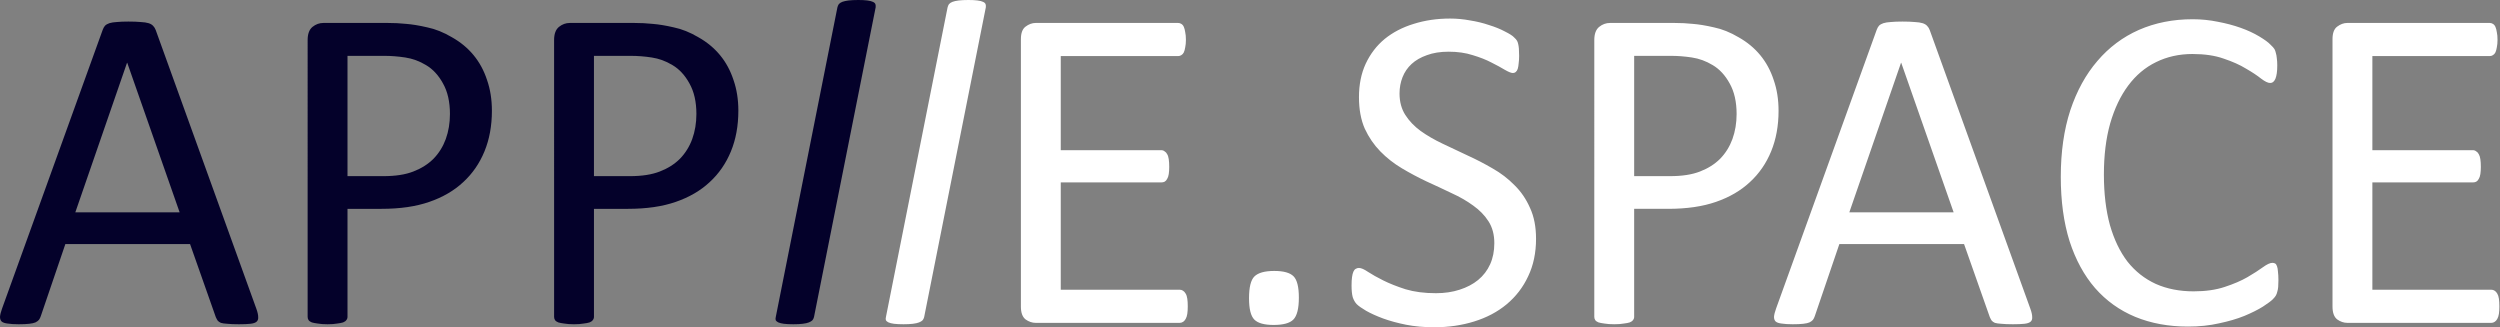 <?xml version="1.0" encoding="UTF-8" standalone="no"?> <svg xmlns:inkscape="http://www.inkscape.org/namespaces/inkscape" xmlns:sodipodi="http://sodipodi.sourceforge.net/DTD/sodipodi-0.dtd" xmlns="http://www.w3.org/2000/svg" xmlns:svg="http://www.w3.org/2000/svg" version="1.1" id="svg1" width="1010.969" height="132.375" viewBox="0 0 1010.969 132.375" sodipodi:docname="appllee logo.svg" inkscape:version="1.3.2 (091e20e, 2023-11-25, custom)"><rect x="0" y="0" width="1010.969" height="132.375" fill="#808080" stroke="none"/><defs id="defs1"></defs><g id="g1" inkscape:groupmode="layer" inkscape:label="1"><path id="path1" d="m 77.766,93.656 c 0.375,1.032 0.562,1.875 0.562,2.532 0.047,0.609 -0.117,1.078 -0.492,1.406 -0.375,0.328 -1.008,0.539 -1.898,0.633 -0.844,0.093 -1.993,0.14 -3.446,0.14 -1.453,0 -2.625,-0.047 -3.515,-0.14 -0.844,-0.047 -1.5,-0.141 -1.969,-0.282 -0.422,-0.187 -0.75,-0.422 -0.985,-0.703 -0.187,-0.281 -0.375,-0.633 -0.562,-1.054 L 57.656,74.039 H 19.828 l -7.453,21.867 c -0.141,0.422 -0.328,0.797 -0.563,1.125 -0.234,0.281 -0.585,0.539 -1.054,0.774 -0.422,0.187 -1.055,0.328 -1.899,0.422 -0.797,0.093 -1.851,0.14 -3.164,0.14 -1.359,0 -2.484,-0.07 -3.375,-0.211 C 1.477,98.062 0.867,97.852 0.492,97.523 0.164,97.195 0,96.727 0,96.117 0.047,95.461 0.258,94.617 0.633,93.586 L 31.148,9.07 c 0.188,-0.515 0.422,-0.937 0.704,-1.265 0.328,-0.328 0.773,-0.586 1.336,-0.774 0.609,-0.187 1.359,-0.304 2.25,-0.351 0.937,-0.094 2.109,-0.141 3.515,-0.141 1.5,0 2.742,0.047 3.727,0.141 0.984,0.047 1.781,0.164 2.39,0.351 0.61,0.188 1.078,0.469 1.407,0.844 0.328,0.328 0.585,0.75 0.773,1.266 z M 38.602,19.055 H 38.531 L 22.852,64.406 h 31.64 z m 110.625,14.554 c 0,4.547 -0.75,8.649 -2.25,12.305 -1.5,3.656 -3.657,6.774 -6.469,9.352 -2.766,2.578 -6.188,4.57 -10.266,5.976 -4.031,1.406 -8.859,2.11 -14.484,2.11 h -10.336 v 32.765 c 0,0.375 -0.117,0.703 -0.352,0.985 -0.187,0.281 -0.515,0.515 -0.984,0.703 -0.422,0.14 -1.031,0.257 -1.828,0.351 -0.75,0.141 -1.711,0.211 -2.883,0.211 -1.172,0 -2.156,-0.07 -2.953,-0.211 -0.75,-0.094 -1.36,-0.211 -1.828,-0.351 -0.469,-0.188 -0.797,-0.422 -0.985,-0.703 -0.187,-0.282 -0.281,-0.61 -0.281,-0.985 V 12.164 c 0,-1.875 0.492,-3.211 1.477,-4.008 0.984,-0.797 2.086,-1.195 3.304,-1.195 h 19.477 c 1.969,0 3.844,0.094 5.625,0.281 1.828,0.141 3.961,0.492 6.398,1.055 2.485,0.515 4.993,1.523 7.524,3.023 2.578,1.453 4.758,3.258 6.539,5.414 1.781,2.157 3.14,4.664 4.078,7.524 0.984,2.812 1.477,5.93 1.477,9.351 z M 136.5,34.594 c 0,-3.703 -0.703,-6.797 -2.109,-9.282 -1.36,-2.484 -3.071,-4.335 -5.133,-5.554 -2.016,-1.219 -4.125,-1.992 -6.328,-2.32 -2.157,-0.329 -4.266,-0.493 -6.328,-0.493 h -11.18 v 36.493 h 10.898 c 3.657,0 6.68,-0.469 9.071,-1.407 2.437,-0.937 4.476,-2.226 6.117,-3.867 1.64,-1.687 2.883,-3.68 3.726,-5.976 0.844,-2.344 1.266,-4.876 1.266,-7.594 z m 87.492,-0.985 c 0,4.547 -0.75,8.649 -2.25,12.305 -1.5,3.656 -3.656,6.774 -6.469,9.352 -2.765,2.578 -6.187,4.57 -10.265,5.976 -4.031,1.406 -8.86,2.11 -14.485,2.11 h -10.335 v 32.765 c 0,0.375 -0.118,0.703 -0.352,0.985 -0.188,0.281 -0.516,0.515 -0.984,0.703 -0.422,0.14 -1.032,0.257 -1.829,0.351 -0.75,0.141 -1.711,0.211 -2.882,0.211 -1.172,0 -2.157,-0.07 -2.953,-0.211 -0.75,-0.094 -1.36,-0.211 -1.829,-0.351 -0.468,-0.188 -0.797,-0.422 -0.984,-0.703 -0.187,-0.282 -0.281,-0.61 -0.281,-0.985 V 12.164 c 0,-1.875 0.492,-3.211 1.476,-4.008 0.985,-0.797 2.086,-1.195 3.305,-1.195 h 19.477 c 1.968,0 3.843,0.094 5.625,0.281 1.828,0.141 3.961,0.492 6.398,1.055 2.484,0.515 4.992,1.523 7.523,3.023 2.579,1.453 4.758,3.258 6.54,5.414 1.781,2.157 3.14,4.664 4.078,7.524 0.984,2.812 1.476,5.93 1.476,9.351 z m -12.726,0.985 c 0,-3.703 -0.704,-6.797 -2.11,-9.282 -1.359,-2.484 -3.07,-4.335 -5.133,-5.554 -2.015,-1.219 -4.125,-1.992 -6.328,-2.32 -2.156,-0.329 -4.265,-0.493 -6.328,-0.493 h -11.179 v 36.493 h 10.898 c 3.656,0 6.68,-0.469 9.07,-1.407 2.438,-0.937 4.477,-2.226 6.117,-3.867 1.641,-1.687 2.883,-3.68 3.727,-5.976 0.844,-2.344 1.266,-4.876 1.266,-7.594 z" style="fill:#04012a;fill-opacity:1;fill-rule:evenodd;stroke:none" transform="scale(1.333)"></path><path id="path2" d="m 246.938,96.188 c -0.094,0.374 -0.258,0.703 -0.493,0.984 -0.234,0.234 -0.586,0.445 -1.054,0.633 -0.469,0.187 -1.102,0.328 -1.899,0.422 -0.75,0.093 -1.687,0.14 -2.812,0.14 -1.172,0 -2.133,-0.047 -2.883,-0.14 -0.703,-0.094 -1.266,-0.235 -1.688,-0.422 -0.375,-0.188 -0.632,-0.399 -0.773,-0.633 -0.094,-0.281 -0.094,-0.61 0,-0.984 L 254.039,2.25 c 0.094,-0.375 0.234,-0.703 0.422,-0.984 0.234,-0.282 0.586,-0.516 1.055,-0.704 0.515,-0.187 1.148,-0.328 1.898,-0.421 C 258.211,0.047 259.195,0 260.367,0 c 1.125,0 2.039,0.047 2.742,0.141 0.75,0.093 1.313,0.234 1.688,0.421 0.422,0.188 0.68,0.422 0.773,0.704 0.094,0.281 0.118,0.609 0.071,0.984 z" style="fill:#04012a;fill-opacity:1;fill-rule:evenodd;stroke:none" transform="scale(1.333)"></path><path id="path3" d="m 280.359,96.188 c -0.093,0.374 -0.257,0.703 -0.492,0.984 -0.234,0.234 -0.586,0.445 -1.055,0.633 -0.468,0.187 -1.101,0.328 -1.898,0.422 -0.75,0.093 -1.687,0.14 -2.812,0.14 -1.172,0 -2.133,-0.047 -2.883,-0.14 -0.703,-0.094 -1.266,-0.235 -1.688,-0.422 -0.375,-0.188 -0.633,-0.399 -0.773,-0.633 -0.094,-0.281 -0.094,-0.61 0,-0.984 L 287.461,2.25 c 0.094,-0.375 0.234,-0.703 0.422,-0.984 0.234,-0.282 0.586,-0.516 1.055,-0.704 0.515,-0.187 1.148,-0.328 1.898,-0.421 C 291.633,0.047 292.617,0 293.789,0 c 1.125,0 2.039,0.047 2.742,0.141 0.75,0.093 1.313,0.234 1.688,0.421 0.422,0.188 0.679,0.422 0.773,0.704 0.094,0.281 0.117,0.609 0.07,0.984 z" style="fill:#ffffff;fill-opacity:1;fill-rule:evenodd;stroke:none" transform="scale(1.333)"></path><path id="path4" d="m 360.328,92.953 c 0,0.844 -0.047,1.594 -0.14,2.25 -0.094,0.609 -0.258,1.125 -0.493,1.547 -0.234,0.422 -0.515,0.727 -0.843,0.914 -0.282,0.188 -0.61,0.281 -0.985,0.281 h -43.664 c -1.078,0 -2.109,-0.351 -3.094,-1.054 -0.937,-0.75 -1.406,-2.039 -1.406,-3.868 v -81.14 c 0,-1.828 0.469,-3.094 1.406,-3.797 0.985,-0.75 2.016,-1.125 3.094,-1.125 h 43.172 c 0.375,0 0.703,0.094 0.984,0.281 0.329,0.188 0.586,0.492 0.774,0.914 0.187,0.422 0.328,0.961 0.422,1.617 0.14,0.61 0.211,1.383 0.211,2.321 0,0.844 -0.071,1.594 -0.211,2.25 -0.094,0.609 -0.235,1.125 -0.422,1.547 -0.188,0.375 -0.445,0.656 -0.774,0.843 -0.281,0.188 -0.609,0.282 -0.984,0.282 h -35.578 v 28.546 h 30.515 c 0.376,0 0.704,0.118 0.985,0.352 0.328,0.188 0.586,0.469 0.773,0.844 0.235,0.375 0.399,0.89 0.492,1.547 0.094,0.656 0.141,1.429 0.141,2.32 0,0.844 -0.047,1.57 -0.141,2.18 -0.093,0.609 -0.257,1.101 -0.492,1.476 -0.187,0.375 -0.445,0.657 -0.773,0.844 -0.281,0.141 -0.609,0.211 -0.985,0.211 h -30.515 v 32.555 h 36.07 c 0.375,0 0.703,0.093 0.985,0.281 0.328,0.187 0.609,0.492 0.843,0.914 0.235,0.375 0.399,0.891 0.493,1.547 0.093,0.609 0.14,1.383 0.14,2.32 z m 33.703,-2.672 c 0,3.328 -0.562,5.555 -1.687,6.68 -1.078,1.078 -3.071,1.617 -5.977,1.617 -2.812,0 -4.758,-0.539 -5.836,-1.617 -1.078,-1.078 -1.617,-3.234 -1.617,-6.469 0,-3.328 0.539,-5.531 1.617,-6.609 1.125,-1.125 3.141,-1.688 6.047,-1.688 2.813,0 4.758,0.539 5.836,1.617 1.078,1.079 1.617,3.235 1.617,6.469 z m 71.953,-17.859 c 0,4.266 -0.796,8.062 -2.39,11.39 -1.547,3.329 -3.727,6.165 -6.539,8.508 -2.766,2.297 -6.047,4.032 -9.844,5.203 -3.75,1.172 -7.805,1.758 -12.164,1.758 -3.047,0 -5.883,-0.258 -8.508,-0.773 -2.578,-0.516 -4.898,-1.149 -6.961,-1.899 -2.016,-0.75 -3.726,-1.523 -5.133,-2.32 -1.359,-0.797 -2.32,-1.477 -2.883,-2.039 -0.515,-0.562 -0.914,-1.266 -1.195,-2.109 -0.234,-0.891 -0.351,-2.063 -0.351,-3.516 0,-1.031 0.046,-1.875 0.14,-2.531 0.094,-0.703 0.235,-1.266 0.422,-1.688 0.188,-0.422 0.422,-0.703 0.703,-0.844 0.281,-0.187 0.61,-0.281 0.985,-0.281 0.656,0 1.57,0.399 2.742,1.196 1.219,0.796 2.765,1.664 4.64,2.601 1.875,0.938 4.125,1.828 6.75,2.672 2.672,0.797 5.743,1.195 9.211,1.195 2.625,0 5.016,-0.351 7.172,-1.054 2.203,-0.703 4.078,-1.688 5.625,-2.953 1.594,-1.313 2.813,-2.907 3.656,-4.782 0.844,-1.875 1.266,-4.008 1.266,-6.398 0,-2.578 -0.586,-4.781 -1.758,-6.61 -1.172,-1.828 -2.718,-3.421 -4.64,-4.781 -1.922,-1.406 -4.125,-2.672 -6.61,-3.797 -2.437,-1.172 -4.945,-2.343 -7.523,-3.515 -2.578,-1.219 -5.086,-2.555 -7.524,-4.008 -2.437,-1.453 -4.617,-3.164 -6.539,-5.133 -1.922,-1.969 -3.492,-4.266 -4.711,-6.891 -1.171,-2.671 -1.757,-5.859 -1.757,-9.562 0,-3.797 0.679,-7.172 2.039,-10.125 1.406,-3 3.328,-5.508 5.765,-7.524 2.485,-2.015 5.414,-3.539 8.789,-4.57 3.422,-1.078 7.102,-1.617 11.039,-1.617 2.016,0 4.032,0.187 6.047,0.563 2.063,0.328 3.985,0.796 5.766,1.406 1.828,0.562 3.445,1.218 4.851,1.968 1.407,0.704 2.321,1.29 2.743,1.758 0.468,0.422 0.773,0.774 0.914,1.055 0.14,0.234 0.258,0.563 0.351,0.984 0.094,0.375 0.164,0.844 0.211,1.407 0.047,0.562 0.071,1.289 0.071,2.179 0,0.844 -0.047,1.594 -0.141,2.25 -0.047,0.657 -0.141,1.219 -0.281,1.688 -0.141,0.422 -0.352,0.75 -0.633,0.984 -0.235,0.188 -0.516,0.281 -0.844,0.281 -0.515,0 -1.336,-0.328 -2.461,-0.984 -1.078,-0.656 -2.414,-1.383 -4.008,-2.18 -1.593,-0.843 -3.492,-1.593 -5.695,-2.25 -2.156,-0.703 -4.594,-1.054 -7.312,-1.054 -2.532,0 -4.735,0.351 -6.61,1.054 -1.875,0.657 -3.422,1.547 -4.64,2.672 -1.219,1.125 -2.133,2.461 -2.743,4.008 -0.609,1.547 -0.914,3.188 -0.914,4.922 0,2.531 0.586,4.711 1.758,6.539 1.172,1.828 2.719,3.445 4.641,4.852 1.969,1.406 4.195,2.695 6.679,3.867 2.485,1.172 5.016,2.367 7.594,3.586 2.578,1.172 5.11,2.484 7.594,3.937 2.484,1.406 4.687,3.094 6.609,5.063 1.969,1.922 3.539,4.218 4.711,6.89 1.219,2.625 1.828,5.742 1.828,9.352 z m 73.571,-38.813 c 0,4.547 -0.75,8.649 -2.25,12.305 -1.5,3.656 -3.657,6.774 -6.469,9.352 -2.766,2.578 -6.188,4.57 -10.266,5.976 -4.031,1.406 -8.859,2.11 -14.484,2.11 H 495.75 v 32.765 c 0,0.375 -0.117,0.703 -0.352,0.985 -0.187,0.281 -0.515,0.515 -0.984,0.703 -0.422,0.14 -1.031,0.257 -1.828,0.351 -0.75,0.141 -1.711,0.211 -2.883,0.211 -1.172,0 -2.156,-0.07 -2.953,-0.211 -0.75,-0.094 -1.359,-0.211 -1.828,-0.351 -0.469,-0.188 -0.797,-0.422 -0.984,-0.703 -0.188,-0.282 -0.282,-0.61 -0.282,-0.985 V 12.164 c 0,-1.875 0.492,-3.211 1.477,-4.008 0.984,-0.797 2.086,-1.195 3.305,-1.195 h 19.476 c 1.969,0 3.844,0.094 5.625,0.281 1.828,0.141 3.961,0.492 6.399,1.055 2.484,0.515 4.992,1.523 7.523,3.023 2.578,1.453 4.758,3.258 6.539,5.414 1.781,2.157 3.141,4.664 4.078,7.524 0.984,2.812 1.477,5.93 1.477,9.351 z m -12.727,0.985 c 0,-3.703 -0.703,-6.797 -2.109,-9.282 -1.36,-2.484 -3.071,-4.335 -5.133,-5.554 -2.016,-1.219 -4.125,-1.992 -6.328,-2.32 -2.156,-0.329 -4.266,-0.493 -6.328,-0.493 h -11.18 v 36.493 h 10.898 c 3.657,0 6.68,-0.469 9.071,-1.407 2.437,-0.937 4.476,-2.226 6.117,-3.867 1.641,-1.687 2.883,-3.68 3.726,-5.976 0.844,-2.344 1.266,-4.876 1.266,-7.594 z m 89.11,59.062 c 0.374,1.032 0.562,1.875 0.562,2.532 0.047,0.609 -0.117,1.078 -0.492,1.406 -0.375,0.328 -1.008,0.539 -1.899,0.633 -0.843,0.093 -1.992,0.14 -3.445,0.14 -1.453,0 -2.625,-0.047 -3.516,-0.14 -0.843,-0.047 -1.5,-0.141 -1.968,-0.282 -0.422,-0.187 -0.75,-0.422 -0.985,-0.703 -0.187,-0.281 -0.375,-0.633 -0.562,-1.054 L 595.828,74.039 H 558 l -7.453,21.867 c -0.141,0.422 -0.328,0.797 -0.563,1.125 -0.234,0.281 -0.586,0.539 -1.054,0.774 -0.422,0.187 -1.055,0.328 -1.899,0.422 -0.797,0.093 -1.851,0.14 -3.164,0.14 -1.359,0 -2.484,-0.07 -3.375,-0.211 -0.844,-0.094 -1.453,-0.304 -1.828,-0.633 -0.328,-0.328 -0.492,-0.796 -0.492,-1.406 0.047,-0.656 0.258,-1.5 0.633,-2.531 L 569.32,9.07 c 0.188,-0.515 0.422,-0.937 0.703,-1.265 0.329,-0.328 0.774,-0.586 1.336,-0.774 0.61,-0.187 1.36,-0.304 2.25,-0.351 0.938,-0.094 2.11,-0.141 3.516,-0.141 1.5,0 2.742,0.047 3.727,0.141 0.984,0.047 1.781,0.164 2.39,0.351 0.61,0.188 1.078,0.469 1.406,0.844 0.329,0.328 0.586,0.75 0.774,1.266 z M 576.773,19.055 h -0.07 l -15.68,45.351 h 31.641 z m 114.422,66.023 c 0,0.75 -0.023,1.406 -0.07,1.969 -0.047,0.562 -0.141,1.055 -0.281,1.476 -0.094,0.422 -0.235,0.797 -0.422,1.125 -0.188,0.329 -0.516,0.727 -0.984,1.196 -0.469,0.468 -1.454,1.195 -2.954,2.179 -1.5,0.938 -3.375,1.875 -5.625,2.813 -2.203,0.891 -4.757,1.641 -7.664,2.25 -2.859,0.656 -6,0.984 -9.422,0.984 -5.906,0 -11.25,-0.984 -16.031,-2.953 -4.734,-1.969 -8.789,-4.875 -12.164,-8.719 -3.328,-3.843 -5.906,-8.578 -7.734,-14.203 -1.782,-5.672 -2.672,-12.187 -2.672,-19.547 0,-7.546 0.961,-14.273 2.883,-20.179 1.968,-5.907 4.711,-10.899 8.226,-14.977 3.516,-4.125 7.711,-7.265 12.586,-9.422 4.922,-2.156 10.36,-3.234 16.313,-3.234 2.625,0 5.179,0.258 7.664,0.773 2.484,0.469 4.781,1.079 6.89,1.829 2.11,0.75 3.985,1.617 5.625,2.601 1.641,0.984 2.766,1.805 3.375,2.461 0.657,0.609 1.078,1.078 1.266,1.406 0.188,0.328 0.328,0.727 0.422,1.196 0.14,0.421 0.234,0.937 0.281,1.546 0.094,0.61 0.141,1.336 0.141,2.18 0,0.938 -0.047,1.734 -0.141,2.391 -0.094,0.656 -0.234,1.219 -0.422,1.687 -0.187,0.422 -0.422,0.75 -0.703,0.985 -0.234,0.187 -0.539,0.281 -0.914,0.281 -0.656,0 -1.57,-0.445 -2.742,-1.336 -1.172,-0.938 -2.695,-1.945 -4.57,-3.024 -1.829,-1.124 -4.079,-2.132 -6.75,-3.023 -2.625,-0.937 -5.79,-1.406 -9.493,-1.406 -4.031,0 -7.711,0.82 -11.039,2.461 -3.281,1.594 -6.093,3.961 -8.437,7.101 -2.344,3.141 -4.172,6.985 -5.485,11.532 -1.265,4.5 -1.898,9.656 -1.898,15.468 0,5.766 0.609,10.875 1.828,15.328 1.266,4.407 3.047,8.11 5.344,11.11 2.344,2.953 5.203,5.203 8.578,6.75 3.375,1.5 7.195,2.25 11.461,2.25 3.609,0 6.75,-0.445 9.422,-1.336 2.719,-0.891 5.015,-1.875 6.89,-2.953 1.922,-1.125 3.493,-2.133 4.711,-3.024 1.219,-0.89 2.18,-1.336 2.883,-1.336 0.328,0 0.61,0.071 0.844,0.211 0.234,0.141 0.422,0.422 0.562,0.844 0.141,0.375 0.235,0.914 0.282,1.617 0.093,0.703 0.14,1.594 0.14,2.672 z m 67.032,7.875 c 0,0.844 -0.047,1.594 -0.141,2.25 -0.094,0.609 -0.258,1.125 -0.492,1.547 -0.235,0.422 -0.516,0.727 -0.844,0.914 -0.281,0.188 -0.609,0.281 -0.984,0.281 h -43.664 c -1.079,0 -2.11,-0.351 -3.094,-1.054 -0.938,-0.75 -1.406,-2.039 -1.406,-3.868 v -81.14 c 0,-1.828 0.468,-3.094 1.406,-3.797 0.984,-0.75 2.015,-1.125 3.094,-1.125 h 43.171 c 0.375,0 0.704,0.094 0.985,0.281 0.328,0.188 0.586,0.492 0.773,0.914 0.188,0.422 0.328,0.961 0.422,1.617 0.141,0.61 0.211,1.383 0.211,2.321 0,0.844 -0.07,1.594 -0.211,2.25 -0.094,0.609 -0.234,1.125 -0.422,1.547 -0.187,0.375 -0.445,0.656 -0.773,0.843 -0.281,0.188 -0.61,0.282 -0.985,0.282 h -35.578 v 28.546 h 30.516 c 0.375,0 0.703,0.118 0.984,0.352 0.328,0.188 0.586,0.469 0.774,0.844 0.234,0.375 0.398,0.89 0.492,1.547 0.094,0.656 0.141,1.429 0.141,2.32 0,0.844 -0.047,1.57 -0.141,2.18 -0.094,0.609 -0.258,1.101 -0.492,1.476 -0.188,0.375 -0.446,0.657 -0.774,0.844 -0.281,0.141 -0.609,0.211 -0.984,0.211 h -30.516 v 32.555 h 36.071 c 0.375,0 0.703,0.093 0.984,0.281 0.328,0.187 0.609,0.492 0.844,0.914 0.234,0.375 0.398,0.891 0.492,1.547 0.094,0.609 0.141,1.383 0.141,2.32 z" style="fill:#ffffff;fill-opacity:1;fill-rule:evenodd;stroke:none" transform="scale(1.333)"></path></g></svg> 